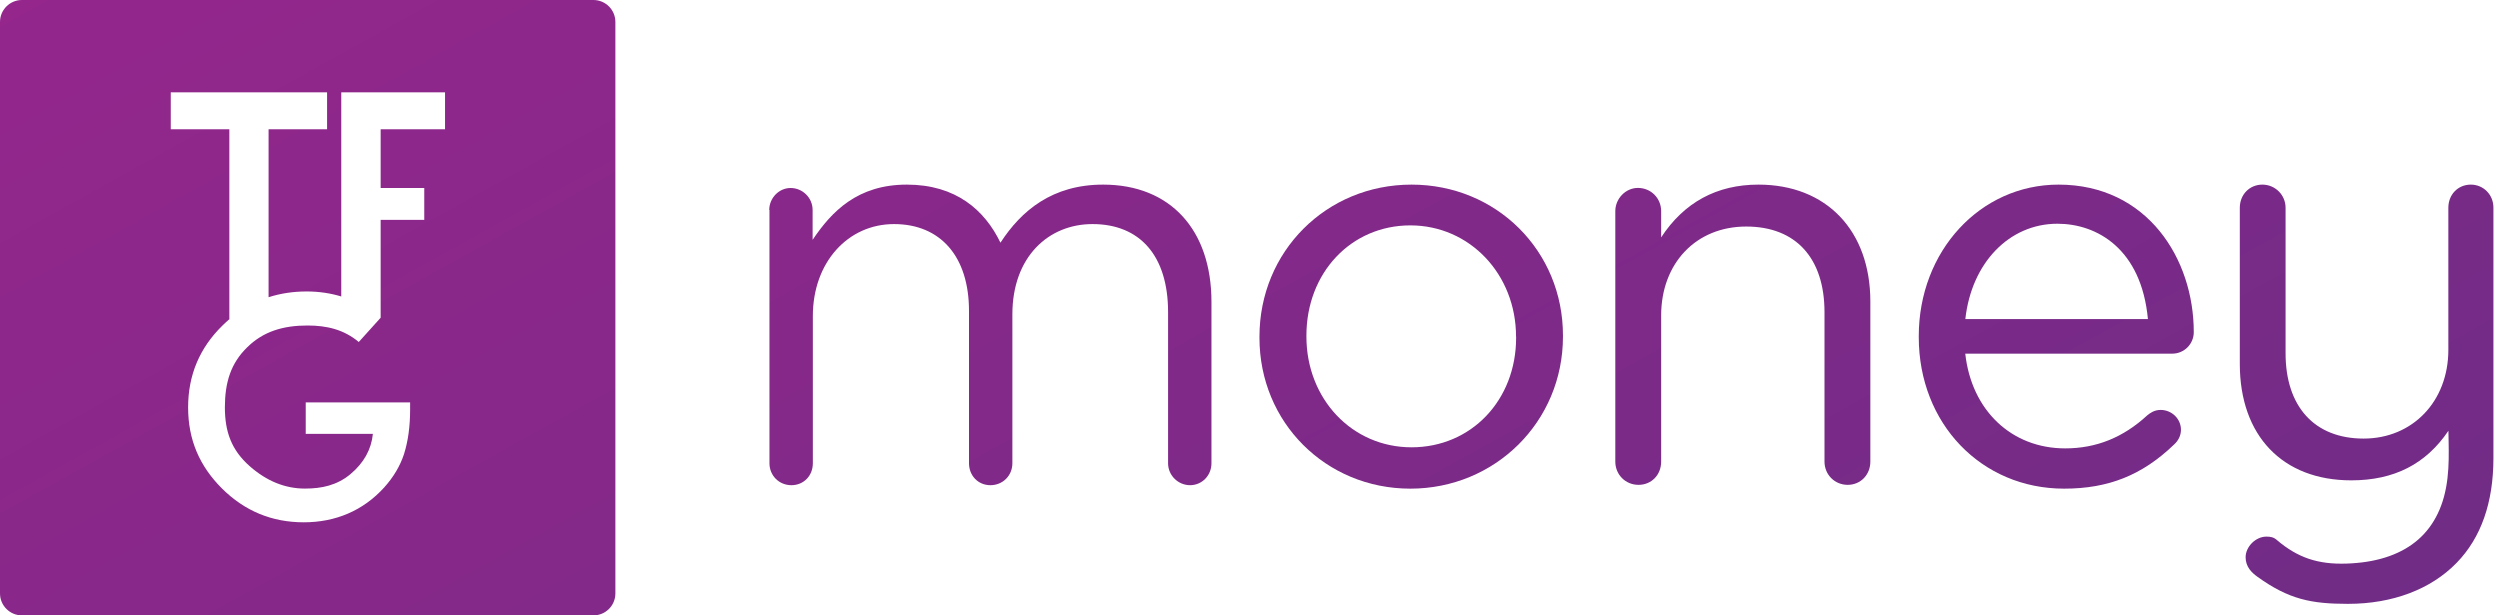 <svg width="65" height="16" viewBox="0 0 65 16" fill="none" xmlns="http://www.w3.org/2000/svg">
<path fill-rule="evenodd" clip-rule="evenodd" d="M0.571 0H15.429C15.744 0 16 0.256 16 0.571V15.429C16 15.744 15.744 16 15.429 16H0.571C0.256 16 0 15.744 0 15.429V0.571C0 0.256 0.256 0 0.571 0ZM11.571 3.361V2.4H8.873V7.708C8.588 7.622 8.289 7.578 7.975 7.578C7.622 7.578 7.293 7.628 6.983 7.728V3.361H8.504V2.4H4.44V3.361H5.963V8.295L5.975 8.289C5.912 8.343 5.85 8.398 5.79 8.458C5.19 9.042 4.891 9.754 4.891 10.592C4.891 11.43 5.185 12.117 5.774 12.703C6.363 13.287 7.07 13.58 7.897 13.58C8.724 13.58 9.441 13.278 9.989 12.674C10.232 12.404 10.403 12.115 10.505 11.805C10.61 11.47 10.663 11.087 10.663 10.652V10.462H7.949V11.281H9.695C9.654 11.687 9.459 12.037 9.11 12.329C8.761 12.618 8.367 12.703 7.929 12.703C7.414 12.703 6.936 12.51 6.495 12.123C6.023 11.706 5.847 11.235 5.847 10.592C5.847 9.949 5.999 9.449 6.422 9.035C6.845 8.614 7.369 8.463 7.994 8.463C8.494 8.463 8.939 8.566 9.328 8.892L9.897 8.261V5.716H11.031V4.888H9.897V3.361H11.571Z" fill="url(#paint0_linear_9291_26603)"/>
<path d="M20 5.46C20 5.152 20.25 4.888 20.556 4.888C20.863 4.888 21.128 5.138 21.128 5.46V6.236C21.628 5.49 22.303 4.8 23.578 4.8C24.852 4.8 25.601 5.46 26.012 6.31C26.556 5.473 27.362 4.8 28.682 4.8C30.427 4.8 31.498 5.973 31.498 7.849V12.044C31.498 12.367 31.248 12.615 30.942 12.615C30.635 12.615 30.37 12.365 30.37 12.044V8.114C30.37 6.648 29.637 5.826 28.405 5.826C27.262 5.826 26.322 6.676 26.322 8.173V12.044C26.322 12.367 26.072 12.615 25.751 12.615C25.429 12.615 25.194 12.365 25.194 12.044V8.084C25.194 6.661 24.446 5.826 23.245 5.826C22.044 5.826 21.134 6.823 21.134 8.216V12.044C21.134 12.367 20.899 12.615 20.577 12.615C20.256 12.615 20.006 12.365 20.006 12.044V5.46H20Z" fill="url(#paint1_linear_9291_26603)"/>
<path fill-rule="evenodd" clip-rule="evenodd" d="M36.7 4.8C34.483 4.8 32.746 6.537 32.746 8.754V8.782C32.746 10.981 34.47 12.705 36.67 12.705C38.87 12.705 40.637 10.968 40.637 8.752V8.724C40.639 6.524 38.909 4.8 36.7 4.8ZM39.419 8.754V8.782C39.419 10.406 38.251 11.63 36.7 11.63C35.149 11.63 33.967 10.367 33.967 8.752V8.724C33.967 7.092 35.128 5.86 36.67 5.86C38.212 5.86 39.417 7.131 39.417 8.752L39.419 8.754Z" fill="url(#paint2_linear_9291_26603)"/>
<path d="M45.72 4.8C44.636 4.8 43.786 5.262 43.19 6.172V5.49C43.19 5.152 42.925 4.886 42.586 4.886C42.267 4.886 41.998 5.163 41.998 5.49V12.002C41.998 12.341 42.263 12.606 42.601 12.606C42.94 12.606 43.19 12.346 43.19 12.002V8.203C43.19 6.842 44.1 5.89 45.401 5.89C46.702 5.89 47.437 6.721 47.437 8.116V12.002C47.437 12.341 47.702 12.606 48.04 12.606C48.379 12.606 48.629 12.341 48.629 12.002V7.84C48.629 5.994 47.487 4.8 45.72 4.8Z" fill="url(#paint3_linear_9291_26603)"/>
<path fill-rule="evenodd" clip-rule="evenodd" d="M53.522 4.8C51.484 4.8 49.888 6.53 49.888 8.739V8.767C49.888 11.011 51.513 12.705 53.667 12.705C54.818 12.705 55.697 12.354 56.519 11.564C56.639 11.459 56.705 11.32 56.705 11.173C56.705 10.889 56.466 10.658 56.175 10.658C56.017 10.658 55.904 10.737 55.831 10.797C55.203 11.376 54.504 11.658 53.695 11.658C52.298 11.658 51.259 10.669 51.097 9.195H56.48C56.788 9.195 57.038 8.945 57.038 8.637C57.04 6.731 55.831 4.8 53.522 4.8ZM53.494 5.817C54.522 5.817 55.675 6.469 55.846 8.295H51.099C51.259 6.834 52.24 5.817 53.494 5.817Z" fill="url(#paint4_linear_9291_26603)"/>
<path d="M64.242 4.8C63.907 4.8 63.657 5.058 63.657 5.402V9.098C63.657 10.432 62.73 11.403 61.454 11.403C60.178 11.403 59.425 10.573 59.425 9.186V5.402C59.425 5.069 59.155 4.8 58.822 4.8C58.489 4.8 58.235 5.058 58.235 5.402V9.461C58.235 11.329 59.346 12.489 61.133 12.489C62.247 12.489 63.075 12.066 63.659 11.2C63.659 11.278 63.661 11.356 63.663 11.431L63.664 11.472C63.669 11.788 63.674 12.09 63.635 12.429C63.595 12.775 63.511 13.087 63.381 13.354C63.255 13.617 63.084 13.845 62.873 14.029C62.665 14.211 62.413 14.356 62.123 14.459C61.832 14.563 61.51 14.625 61.142 14.647C61.101 14.651 61.057 14.653 61.016 14.653C60.266 14.679 59.738 14.501 59.192 14.035C59.11 13.965 59.034 13.952 58.925 13.952C58.649 13.952 58.386 14.213 58.386 14.489C58.386 14.74 58.547 14.89 58.688 14.992C59.516 15.591 60.104 15.698 61.033 15.7H61.052C62.204 15.7 63.206 15.322 63.874 14.632C64.507 13.982 64.829 13.066 64.829 11.912V5.402C64.831 5.063 64.571 4.8 64.242 4.8Z" fill="url(#paint5_linear_9291_26603)"/>
<defs>
<linearGradient id="paint0_linear_9291_26603" x1="0" y1="0" x2="22.07" y2="39.744" gradientUnits="userSpaceOnUse">
<stop stop-color="#94268C"/>
<stop offset="1" stop-color="#6F2C86"/>
</linearGradient>
<linearGradient id="paint1_linear_9291_26603" x1="0" y1="0" x2="22.07" y2="39.744" gradientUnits="userSpaceOnUse">
<stop stop-color="#94268C"/>
<stop offset="1" stop-color="#6F2C86"/>
</linearGradient>
<linearGradient id="paint2_linear_9291_26603" x1="0" y1="0" x2="22.07" y2="39.744" gradientUnits="userSpaceOnUse">
<stop stop-color="#94268C"/>
<stop offset="1" stop-color="#6F2C86"/>
</linearGradient>
<linearGradient id="paint3_linear_9291_26603" x1="0" y1="0" x2="22.07" y2="39.744" gradientUnits="userSpaceOnUse">
<stop stop-color="#94268C"/>
<stop offset="1" stop-color="#6F2C86"/>
</linearGradient>
<linearGradient id="paint4_linear_9291_26603" x1="0" y1="0" x2="22.07" y2="39.744" gradientUnits="userSpaceOnUse">
<stop stop-color="#94268C"/>
<stop offset="1" stop-color="#6F2C86"/>
</linearGradient>
<linearGradient id="paint5_linear_9291_26603" x1="0" y1="0" x2="22.07" y2="39.744" gradientUnits="userSpaceOnUse">
<stop stop-color="#94268C"/>
<stop offset="1" stop-color="#6F2C86"/>
</linearGradient>
</defs>
</svg>
